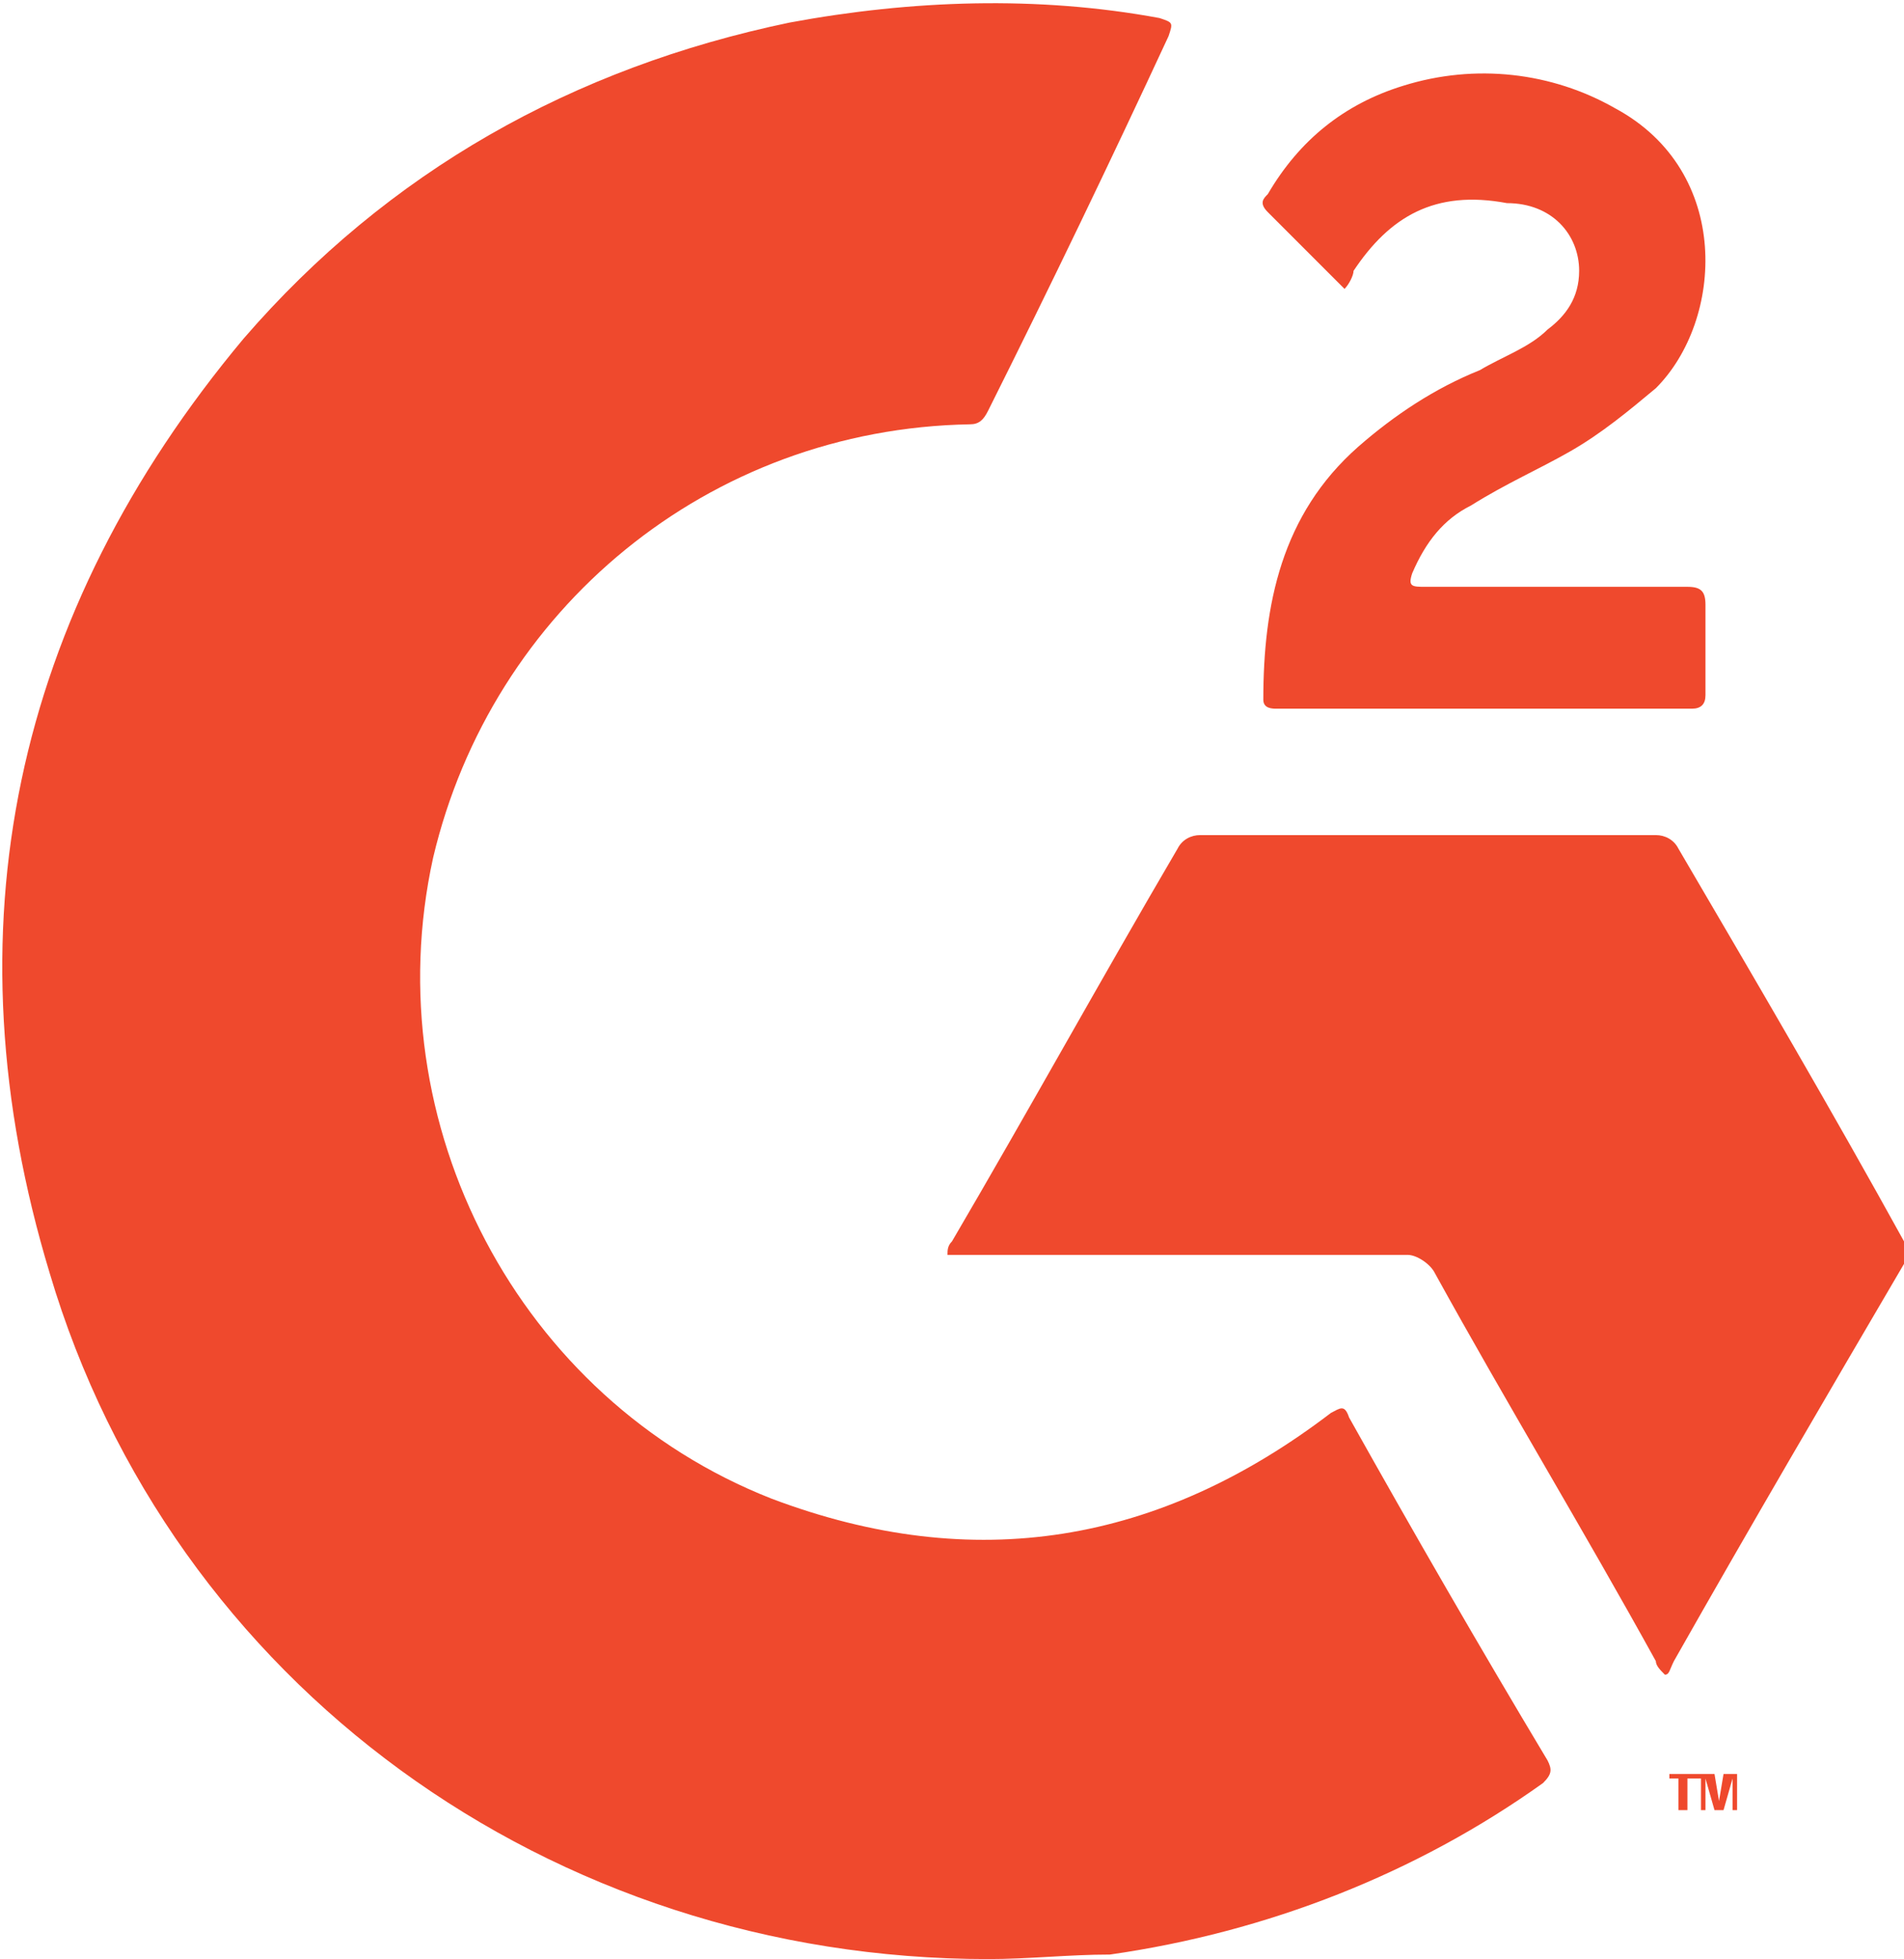 <?xml version="1.0" encoding="utf-8"?>
<!-- Generator: Adobe Illustrator 24.1.0, SVG Export Plug-In . SVG Version: 6.00 Build 0)  -->
<svg version="1.1" id="Layer_1" xmlns="http://www.w3.org/2000/svg" xmlns:xlink="http://www.w3.org/1999/xlink" x="0px" y="0px"
	 viewBox="0 0 42.2 43.4" style="enable-background:new 0 0 42.2 43.4;" xml:space="preserve">
<style type="text/css">
	.st0{fill:#EF492D;}
</style>
<path id="path8" class="st0" d="M21.9,43.4c-9.7,0-18.1-6.1-20.8-15.2c-2.3-7.6-0.8-14.6,4.3-20.7c3.2-3.7,7.3-6,12.1-7
	c2.7-0.5,5.5-0.6,8.2-0.1c0.3,0.1,0.3,0.1,0.2,0.4c-1.3,2.8-2.6,5.5-4,8.3c-0.1,0.2-0.2,0.3-0.4,0.3C15.7,9.5,10.9,13.5,9.6,19
	c-1.3,5.9,1.9,12,7.5,14.2c4.5,1.7,8.6,1,12.4-1.9c0.2-0.1,0.3-0.2,0.4,0.1c1.4,2.5,2.9,5.1,4.4,7.6c0.1,0.2,0.1,0.3-0.1,0.5
	c-2.8,2-6.1,3.3-9.6,3.8C23.7,43.3,22.8,43.4,21.9,43.4z"/>
<path id="path10" class="st0" d="M36.9,37.1c-0.1-0.1-0.2-0.2-0.2-0.3c-1.6-2.9-3.3-5.7-4.9-8.6c-0.1-0.2-0.4-0.4-0.6-0.4
	c-3.3,0-6.5,0-9.8,0h-0.4c0-0.1,0-0.2,0.1-0.3c1.7-2.9,3.3-5.8,5-8.7c0.1-0.2,0.3-0.3,0.5-0.3c3.4,0,6.7,0,10.1,0
	c0.2,0,0.4,0.1,0.5,0.3c1.7,2.9,3.4,5.8,5,8.7c0.1,0.2,0.1,0.4,0,0.5c-1.7,2.9-3.4,5.8-5.1,8.8C37,37,37,37.1,36.9,37.1L36.9,37.1z"
	/>
<path id="path12" class="st0" d="M29.8,6.4c-0.6-0.6-1.2-1.2-1.7-1.7c-0.2-0.2-0.1-0.3,0-0.4c0.7-1.2,1.7-2,3-2.4
	c1.6-0.5,3.3-0.3,4.7,0.5c2.6,1.4,2.4,4.7,0.9,6.2c-0.6,0.5-1.2,1-1.9,1.4c-0.7,0.4-1.4,0.7-2.2,1.2c-0.6,0.3-1,0.8-1.3,1.5
	c-0.1,0.3,0,0.3,0.3,0.3c1.9,0,3.8,0,5.8,0c0.3,0,0.4,0.1,0.4,0.4c0,0.7,0,1.4,0,2c0,0.2-0.1,0.3-0.3,0.3c-3.1,0-6.2,0-9.2,0
	c-0.1,0-0.3,0-0.3-0.2c0-2.1,0.4-4.1,2.1-5.6c0.8-0.7,1.7-1.3,2.7-1.7c0.5-0.3,1.1-0.5,1.5-0.9c0.4-0.3,0.7-0.7,0.7-1.3
	c0-0.8-0.6-1.5-1.6-1.5C31.8,4.2,30.8,4.8,30,6C30,6.1,29.9,6.3,29.8,6.4L29.8,6.4z"/>
<path id="path14" class="st0" d="M37.2,40.1v-0.7h-0.2v-0.1h0.7v0.1h-0.3v0.7H37.2z M37.7,40.1v-0.8h0.3l0.1,0.6l0.1-0.6h0.3v0.8
	h-0.1v-0.7l-0.2,0.7H38l-0.2-0.7v0.7H37.7z"/>
</svg>

